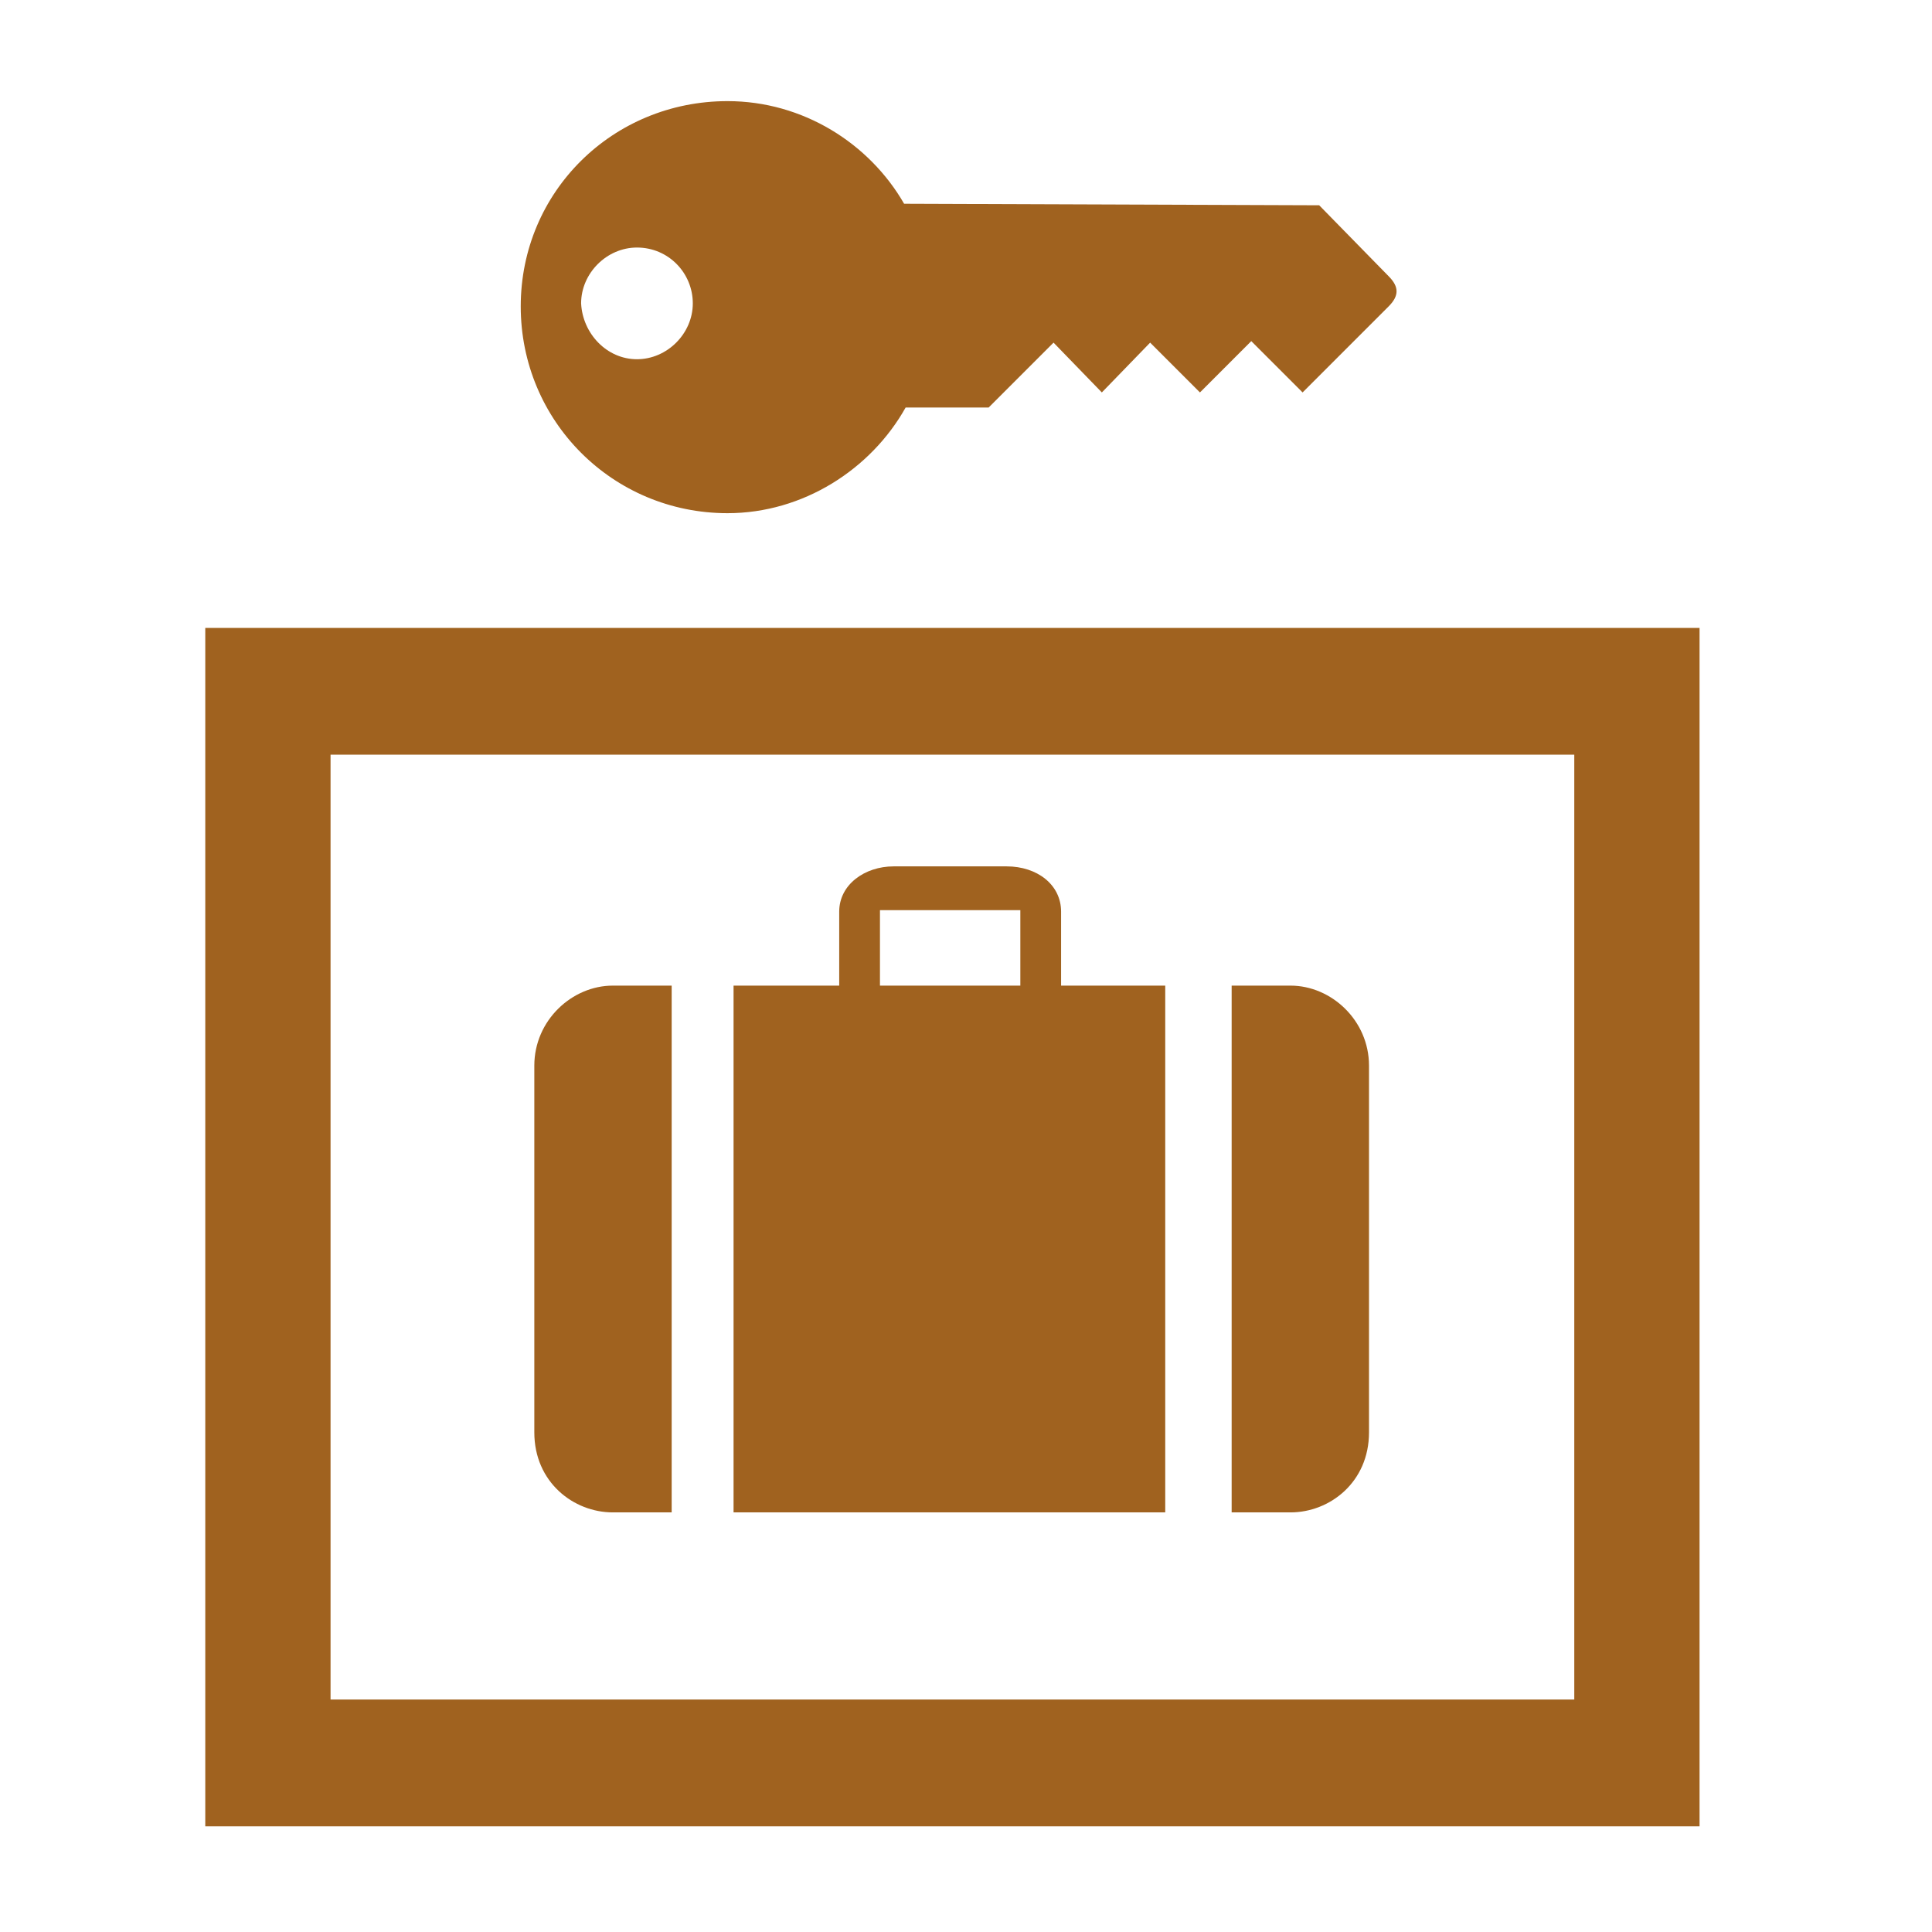 <?xml version="1.0" encoding="utf-8"?>
<!-- Generator: Adobe Illustrator 13.0.0, SVG Export Plug-In . SVG Version: 6.00 Build 14948)  -->
<svg version="1.2" baseProfile="tiny" id="Layer_1" xmlns="http://www.w3.org/2000/svg" xmlns:xlink="http://www.w3.org/1999/xlink"
	 x="0px" y="0px" width="800px" height="800px" viewBox="-415 217 800 800" xml:space="preserve">
<path fill="#A0621F" d="M124.375,379.5l-21.25-21.25l-21.25,21.25L61.25,358.875l-20,20.625l-20-20.625L-5.625,385.75H-40
	c-14.375,25.625-42.5,43.75-73.75,43.75c-47.5,0-85.625-38.125-85.625-85.625s38.125-85,85.625-85c31.25,0,58.75,17.5,73.125,42.5
	L131.25,302L160,331.375c4.375,4.375,4.375,8.125,0,12.5L124.375,379.5 M-151.25,365.75c12.5,0,23.125-10.625,23.125-23.125
	s-10-23.125-23.125-23.125c-12.5,0-23.125,10.625-23.125,23.125C-173.75,355.125-163.75,365.75-151.25,365.75 M288.75,973.25H-330
	V477h618.75V973.25z M-278.125,920.75h515V529.5h-515V920.75z M-136.875,843.25h-24.375c-16.25,0-32.5-12.5-32.5-33.125V658.25
	c0-18.75,15.625-33.125,32.5-33.125h24.375V843.25z M95,843.25h24.375c16.25,0,32.5-12.5,32.5-33.125V658.25
	c0-18.75-15.625-33.125-32.5-33.125H95V843.25z M24.375,625.125V594.5c0-11.25-10-18.75-22.5-18.75H-45
	c-11.875,0-22.5,7.5-22.5,18.75v30.625h-43.75V843.25H67.5V625.125H24.375z M7.5,625.125h-58.125v-31.25H7.5V625.125z"/>
</svg>
